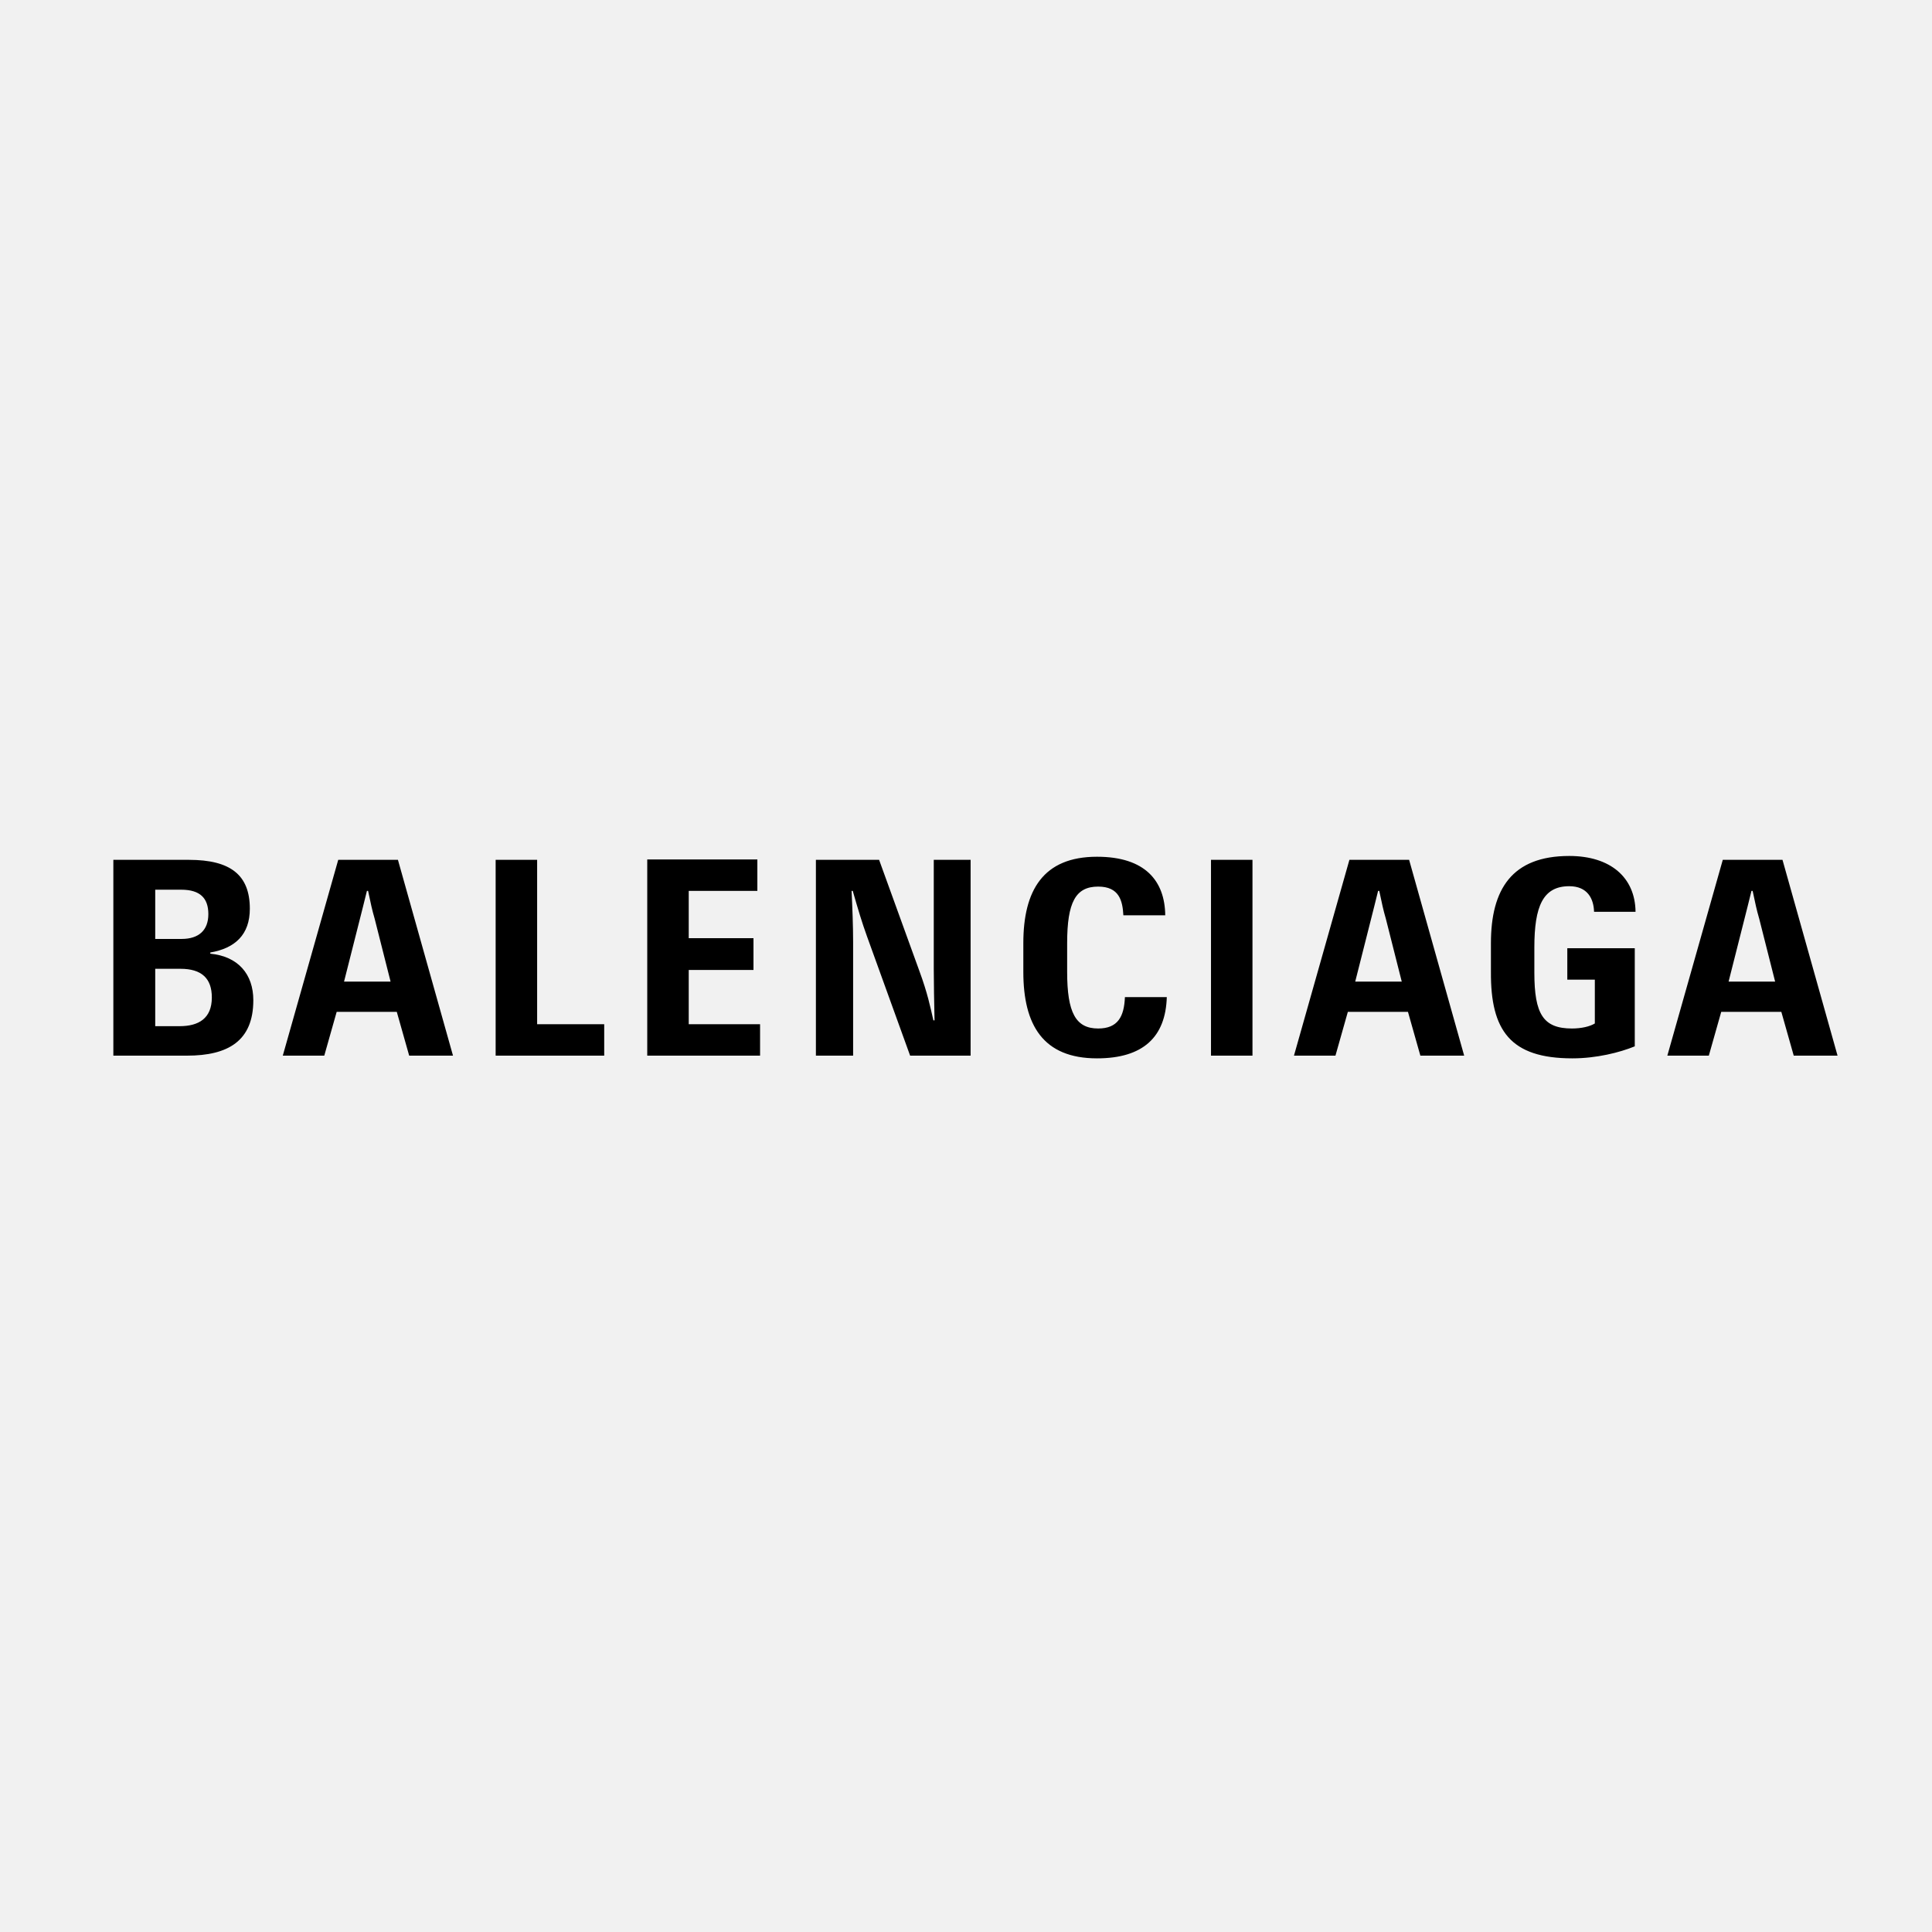 <?xml version="1.0" encoding="UTF-8"?> <svg xmlns="http://www.w3.org/2000/svg" width="400" height="400" viewBox="0 0 400 400" fill="none"><rect x="0" y="0" width="400" height="400" fill="#808080" stroke="none"/> <g clip-path="url(#clip0_1294_1292)"> <rect width="400" height="400" fill="#F1F1F1"></rect> <path d="M362.624 184.443H362.865C363.427 187.092 363.668 188.296 364.229 190.223L367.521 203.227H357.888L361.179 190.223C361.661 188.296 361.982 187.092 362.624 184.443ZM371.374 218.56H380.445L369.046 178.021H356.684L345.205 218.56H353.794L356.363 209.489H368.805L371.374 218.56ZM325.538 219.121C330.515 219.121 335.331 217.917 338.462 216.633V196.324H324.494V202.826H330.194V211.897C329.15 212.539 327.384 212.94 325.457 212.94C319.517 212.94 317.671 209.97 317.671 201.381V196.163C317.671 187.654 319.437 183.48 324.895 183.48C328.668 183.48 329.953 186.049 330.033 188.778H338.622C338.542 181.634 333.404 177.219 324.895 177.219C313.015 177.219 308.68 184.122 308.68 195.28V201.221C308.6 213.342 312.694 219.121 325.538 219.121ZM285.321 184.443H285.561C286.123 187.092 286.364 188.296 286.926 190.223L290.217 203.227H280.585L283.876 190.223C284.357 188.296 284.679 187.092 285.321 184.443ZM294.071 218.56H303.141L291.743 178.021H279.38L267.901 218.56H276.491L279.059 209.489H291.502L294.071 218.56ZM250.723 218.56H259.312V178.021H250.723V218.56ZM227.122 219.121C236.675 219.121 241.331 214.706 241.572 206.438H232.902C232.742 210.452 231.457 212.94 227.363 212.94C222.707 212.94 220.941 209.649 220.941 201.221V195.28C220.941 186.771 222.707 183.56 227.363 183.56C231.698 183.56 232.42 186.45 232.581 189.501H241.251C241.17 182.437 237.157 177.379 227.122 177.379C215.964 177.379 211.87 184.363 211.87 195.28V201.221C211.87 212.218 215.964 219.121 227.122 219.121ZM169.004 218.56H176.63V195.039C176.63 191.748 176.47 187.735 176.309 184.443H176.55C177.754 188.618 178.396 190.785 179.52 193.916L188.431 218.56H200.953V178.021H193.327V200.578C193.327 203.548 193.408 207.482 193.488 211.255H193.247C192.605 208.445 192.043 205.636 190.357 201.06L182.009 178.021H168.924V218.56H169.004ZM134.005 218.56H157.365V212.057H142.595V200.819H156V194.237H142.595V184.443H156.803V177.941H134.005V218.56ZM102.618 218.56H125.095V212.057H111.208V178.021H102.618V218.56ZM75.968 184.443H76.208C76.77 187.092 77.011 188.296 77.573 190.223L80.864 203.227H71.231L74.523 190.223C75.004 188.296 75.325 187.092 75.968 184.443ZM84.717 218.56H93.788L82.389 178.021H70.027L58.548 218.56H67.138L69.706 209.489H82.149L84.717 218.56ZM32.138 212.379V200.578H37.356C41.771 200.578 43.858 202.585 43.858 206.519C43.858 210.853 41.129 212.459 37.196 212.459H32.138V212.379ZM32.138 194.397V184.203H37.517C41.45 184.203 43.136 185.969 43.136 189.26C43.136 192.551 41.209 194.397 37.597 194.397H32.138ZM23.549 218.56H38.721C47.23 218.56 52.447 215.509 52.447 207.08C52.447 201.702 49.317 198.01 43.537 197.448V197.207C48.675 196.324 51.725 193.514 51.725 188.136C51.725 181.152 47.711 178.021 39.122 178.021H23.469V218.56H23.549Z" fill="black"></path> </g> <defs> <clipPath id="clip0_1294_1292"> <rect width="400" height="400" fill="white"></rect> </clipPath> </defs> </svg> 